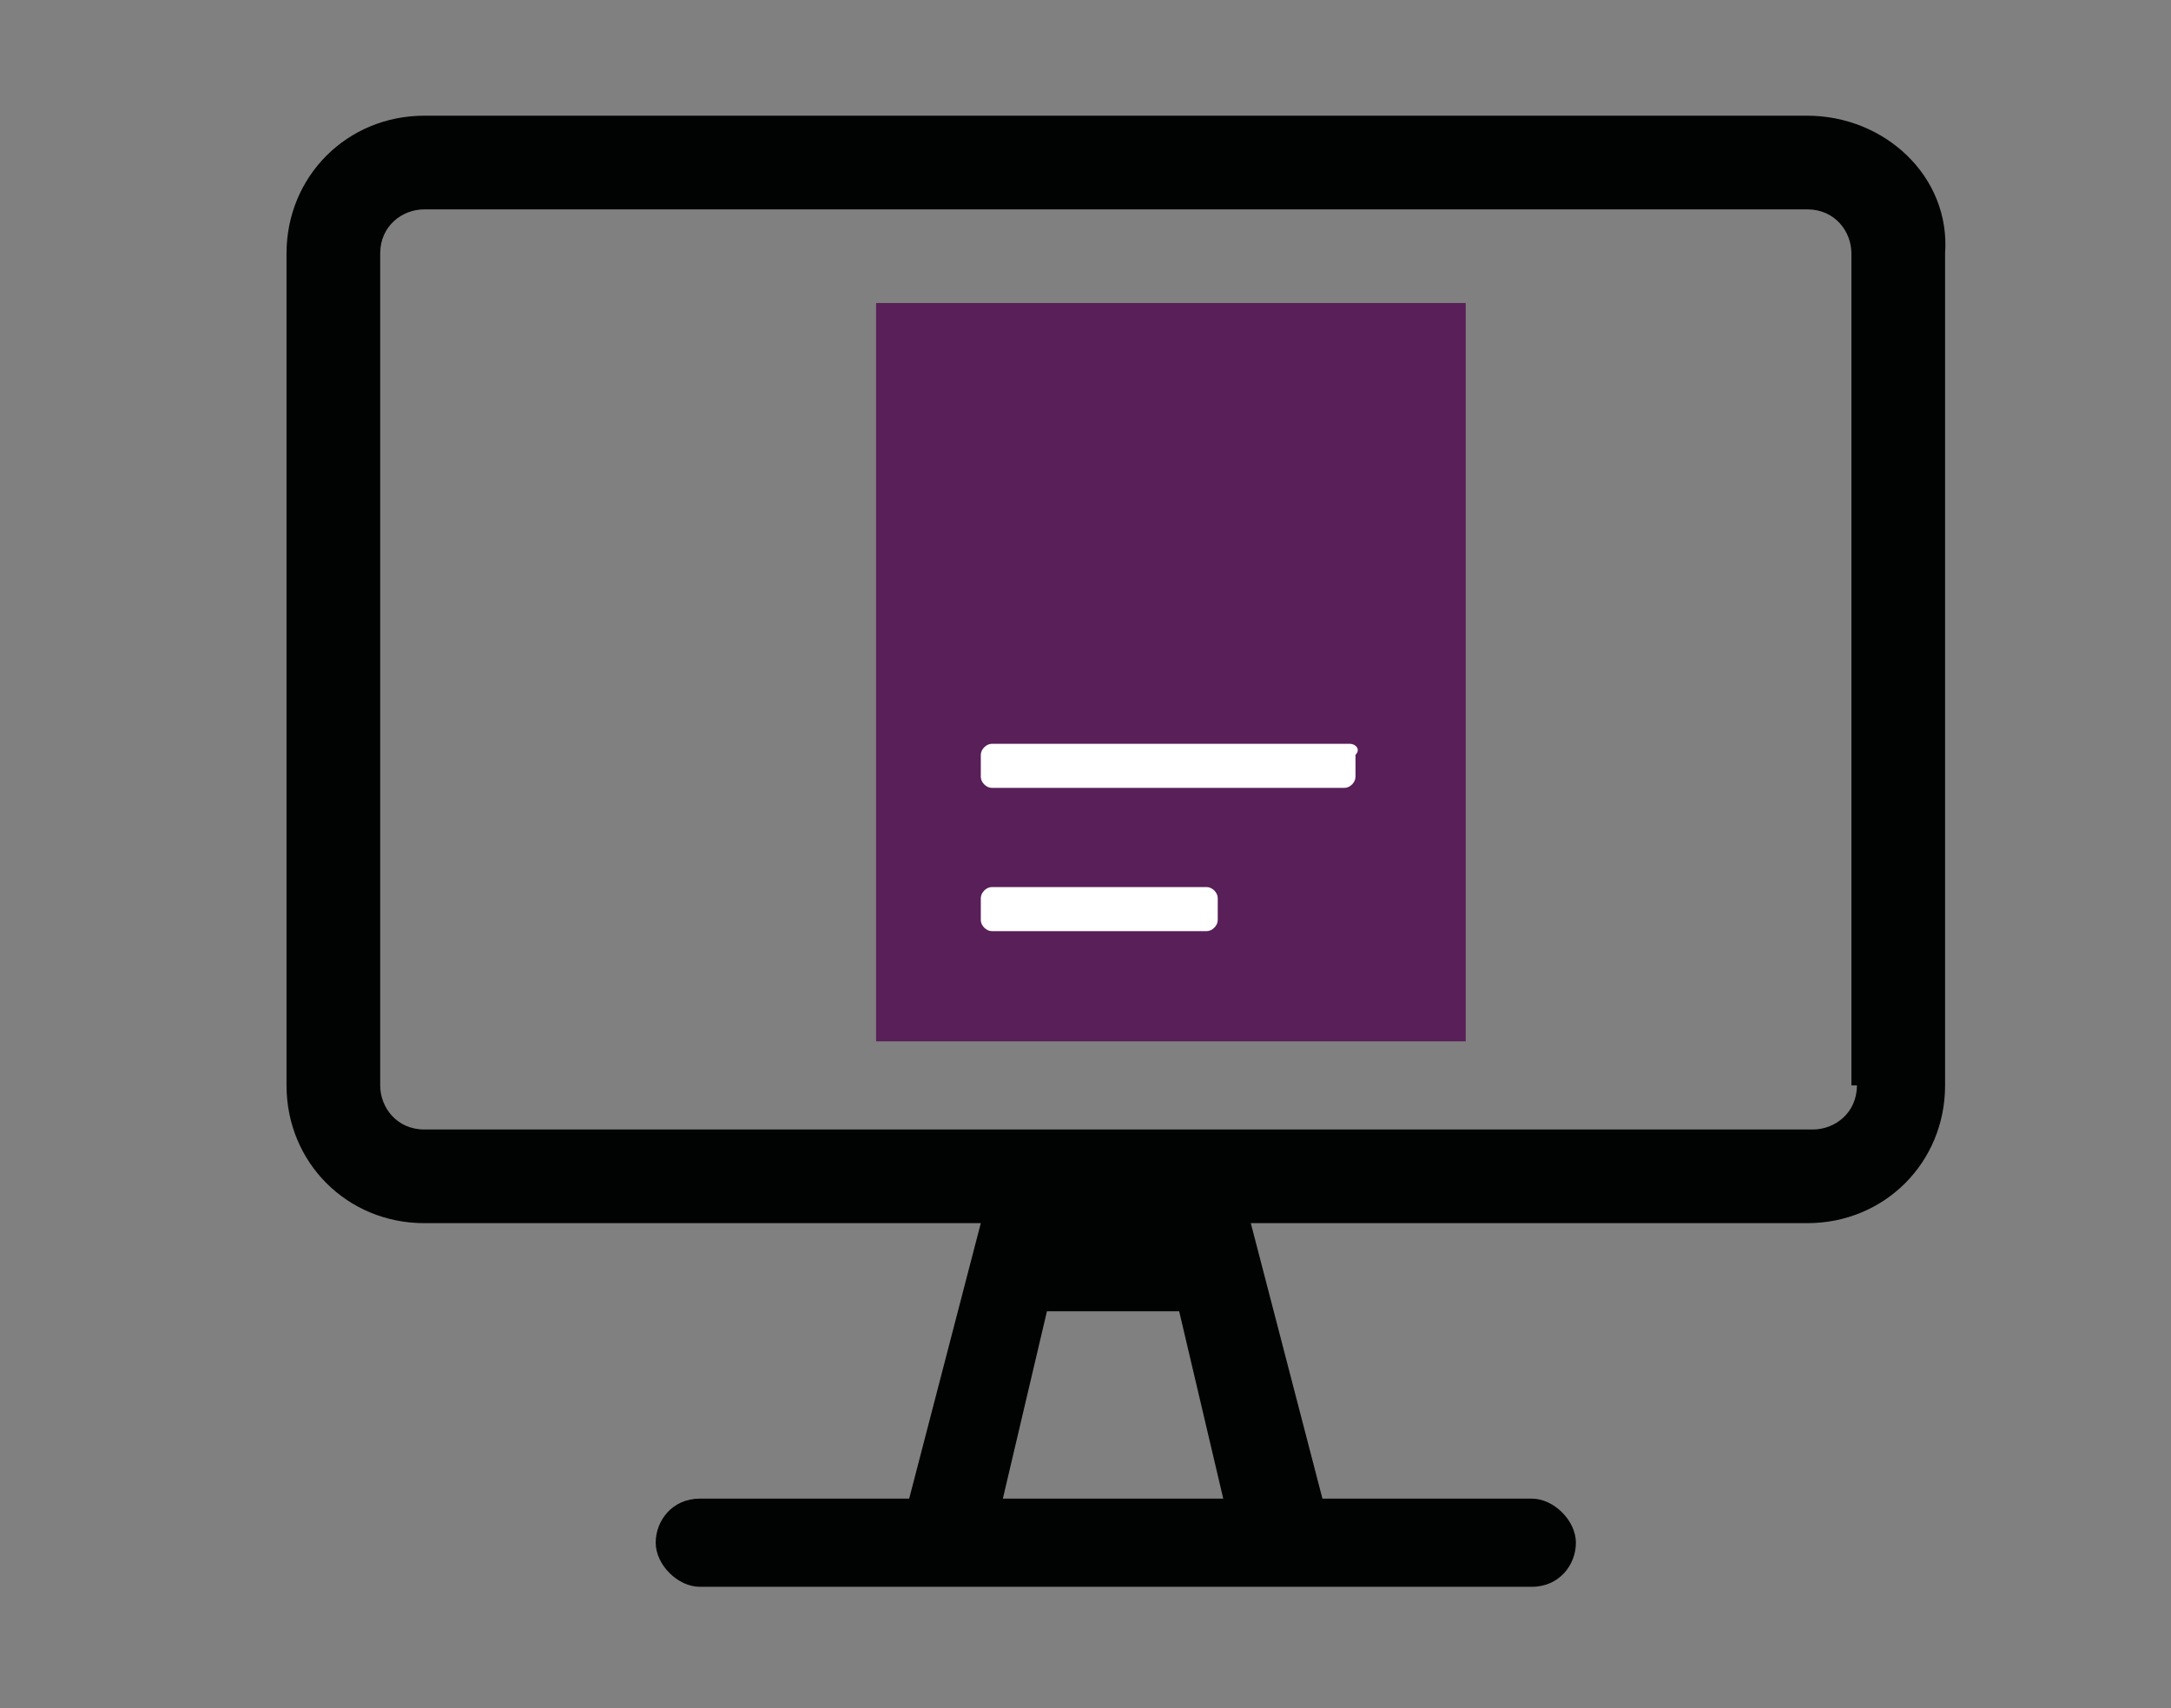 <?xml version="1.0" encoding="utf-8"?>
<!-- Generator: Adobe Illustrator 26.0.3, SVG Export Plug-In . SVG Version: 6.00 Build 0)  -->
<svg version="1.1" id="Ebene_1" xmlns="http://www.w3.org/2000/svg" xmlns:xlink="http://www.w3.org/1999/xlink" x="0px" y="0px"
	 viewBox="0 0 39.4 31" style="enable-background:new 0 0 39.4 31;" xml:space="preserve">
<rect x="0" y="0" width="39.4" height="31" fill="#808080" stroke="none"/>
<style type="text/css">
	.st0{fill:#010202;}
	.st1{fill:#581F58;}
	.st2{fill:#FFFFFF;}
</style>
<path id="Pfad_151" class="st0" d="M32.8,2.1H7.7c-1.4,0-2.5,1.1-2.5,2.5l0,0v15.1c0,1.4,1.1,2.5,2.5,2.5h10.1l-1.3,5h-3.8
	c-0.5,0-0.8,0.4-0.8,0.8s0.4,0.8,0.8,0.8h15.1c0.5,0,0.8-0.4,0.8-0.8s-0.4-0.8-0.8-0.8H24l-1.3-5h10.1c1.4,0,2.5-1.1,2.5-2.5V4.6
	C35.4,3.2,34.2,2.1,32.8,2.1L32.8,2.1z M18.2,27.2l0.8-3.4h2.4l0.8,3.4H18.2z M33.7,19.7c0,0.5-0.4,0.8-0.8,0.8H7.7
	c-0.5,0-0.8-0.4-0.8-0.8V4.6c0-0.5,0.4-0.8,0.8-0.8h25.1c0.5,0,0.8,0.4,0.8,0.8v15.1H33.7z"/>
<path id="Pfad_152" class="st1" d="M15.9,5.5h10.7v13.4H15.9V5.5z"/>
<path id="Pfad_29" class="st2" d="M21.9,16.1H18c-0.1,0-0.2,0.1-0.2,0.2v0.4c0,0.1,0.1,0.2,0.2,0.2h3.9c0.1,0,0.2-0.1,0.2-0.2v-0.4
	C22.1,16.2,22,16.1,21.9,16.1z M24.5,13.5H18c-0.1,0-0.2,0.1-0.2,0.2v0.4c0,0.1,0.1,0.2,0.2,0.2h6.4c0.1,0,0.2-0.1,0.2-0.2v-0.4
	C24.7,13.6,24.6,13.5,24.5,13.5z"/>
</svg>
